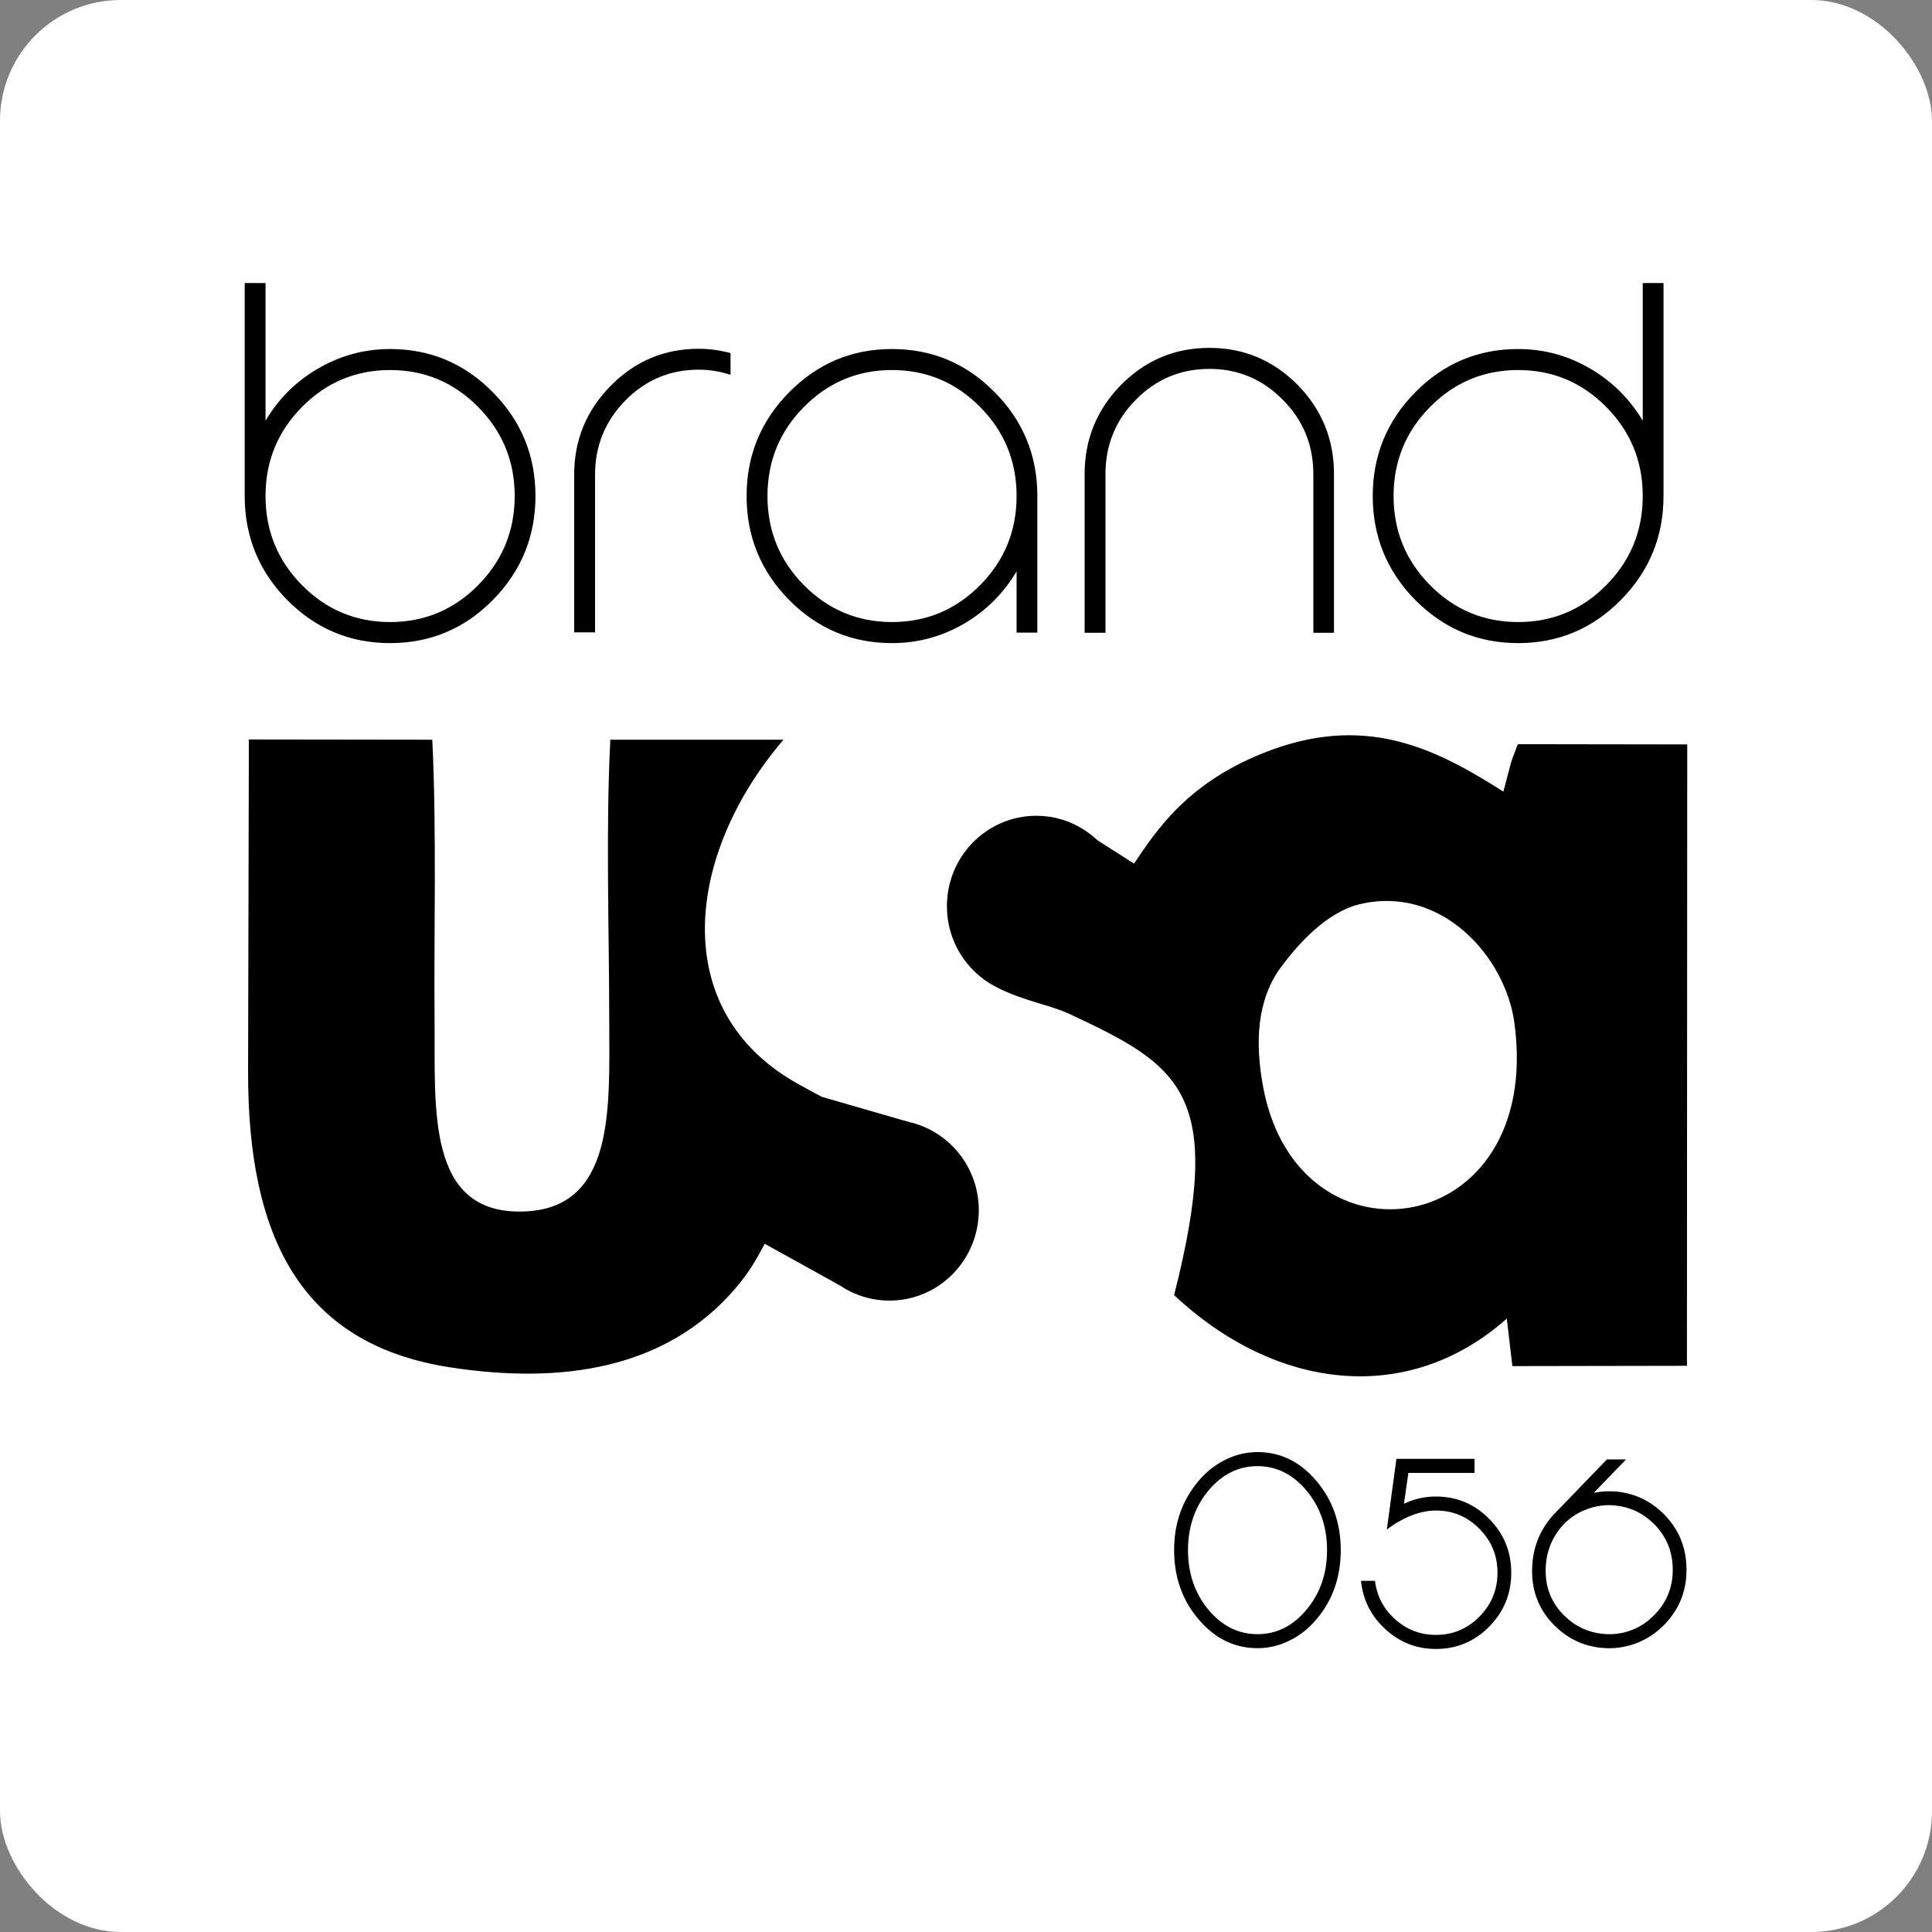 <?xml version="1.0" encoding="UTF-8"?> <svg xmlns="http://www.w3.org/2000/svg" width="32" height="32" viewBox="0 0 32 32" fill="none"><rect x="0" y="0" width="32" height="32" fill="#808080" stroke="none"/><rect width="32" height="32" rx="2" fill="white"></rect><g clip-path="url(#clip0_164_188)"><path fill-rule="evenodd" clip-rule="evenodd" d="M20.828 24.284C20.511 24.284 20.239 24.42 20.013 24.691C19.789 24.963 19.677 25.291 19.677 25.675C19.677 26.059 19.789 26.387 20.013 26.659C20.239 26.931 20.511 27.067 20.828 27.067C21.145 27.067 21.416 26.931 21.642 26.659C21.868 26.387 21.98 26.059 21.98 25.675C21.98 25.291 21.868 24.963 21.642 24.691C21.416 24.42 21.145 24.284 20.828 24.284ZM20.828 27.299C20.448 27.299 20.123 27.14 19.853 26.822C19.583 26.506 19.447 26.123 19.447 25.675C19.447 25.228 19.583 24.846 19.853 24.528C19.979 24.378 20.126 24.262 20.291 24.18C20.462 24.095 20.641 24.051 20.828 24.051C21.209 24.051 21.534 24.21 21.803 24.528C22.073 24.846 22.207 25.228 22.207 25.675C22.207 26.123 22.073 26.506 21.803 26.822C21.676 26.973 21.53 27.089 21.364 27.17C21.193 27.257 21.015 27.299 20.828 27.299ZM23.783 24.787C23.599 24.787 23.423 24.826 23.254 24.907L23.327 24.396H24.423V24.163H23.129L22.97 25.337C23.033 25.284 23.114 25.23 23.215 25.177C23.412 25.071 23.602 25.019 23.783 25.019C24.064 25.019 24.304 25.119 24.503 25.321C24.703 25.522 24.803 25.765 24.803 26.049C24.803 26.333 24.703 26.576 24.503 26.777C24.304 26.979 24.064 27.079 23.783 27.079C23.526 27.079 23.302 26.994 23.11 26.822C22.918 26.651 22.806 26.438 22.774 26.184H22.542C22.575 26.503 22.711 26.77 22.947 26.985C23.184 27.203 23.462 27.312 23.783 27.312C24.128 27.312 24.422 27.189 24.666 26.942C24.91 26.695 25.031 26.397 25.031 26.049C25.031 25.701 24.91 25.404 24.666 25.158C24.422 24.91 24.128 24.787 23.783 24.787ZM27.013 27.004C26.861 27.06 26.703 27.079 26.541 27.061C26.3 27.036 26.092 26.938 25.917 26.767C25.706 26.563 25.601 26.313 25.601 26.018C25.601 25.724 25.697 25.47 25.89 25.257C26.003 25.137 26.136 25.05 26.288 24.996C26.44 24.939 26.597 24.919 26.76 24.936C27.001 24.962 27.209 25.06 27.384 25.23C27.593 25.434 27.701 25.684 27.706 25.98C27.711 26.275 27.613 26.529 27.41 26.74C27.296 26.86 27.165 26.948 27.013 27.004ZM26.783 24.706C26.658 24.694 26.529 24.7 26.399 24.725L26.933 24.172H26.616L25.724 25.096C25.492 25.356 25.376 25.665 25.376 26.022C25.376 26.381 25.503 26.685 25.758 26.934C25.971 27.142 26.224 27.262 26.518 27.293C26.715 27.313 26.907 27.289 27.092 27.221C27.276 27.152 27.437 27.046 27.574 26.902C27.821 26.643 27.941 26.334 27.933 25.975C27.928 25.616 27.798 25.312 27.543 25.063C27.33 24.856 27.077 24.737 26.783 24.706Z" fill="black"></path><path fill-rule="evenodd" clip-rule="evenodd" d="M4.398 8.216C4.398 7.64 4.599 7.148 5.002 6.741C5.405 6.333 5.892 6.129 6.461 6.129C7.031 6.129 7.517 6.333 7.92 6.741C8.323 7.148 8.525 7.64 8.525 8.216C8.525 8.792 8.323 9.284 7.92 9.692C7.517 10.099 7.031 10.303 6.461 10.303C5.892 10.303 5.405 10.099 5.002 9.692C4.599 9.284 4.398 8.792 4.398 8.216ZM4.398 4.688H4.053V8.216C4.053 8.887 4.288 9.461 4.758 9.939C5.23 10.414 5.798 10.652 6.461 10.652C7.125 10.652 7.693 10.414 8.162 9.939C8.633 9.461 8.869 8.887 8.869 8.216C8.869 7.545 8.633 6.972 8.162 6.496C7.693 6.019 7.125 5.781 6.461 5.781C6.032 5.781 5.631 5.891 5.259 6.11C4.898 6.321 4.611 6.608 4.398 6.969V4.688ZM11.571 5.777C11.004 5.777 10.518 5.982 10.116 6.389C9.713 6.797 9.51 7.288 9.51 7.862V10.474H9.856V7.862C9.856 7.383 10.024 6.973 10.359 6.632C10.694 6.293 11.098 6.123 11.571 6.123C11.751 6.123 11.927 6.151 12.1 6.209V5.848C11.927 5.801 11.751 5.777 11.571 5.777ZM16.838 8.216C16.838 8.792 16.637 9.284 16.234 9.692C15.831 10.099 15.345 10.303 14.774 10.303C14.205 10.303 13.718 10.099 13.315 9.692C12.912 9.284 12.712 8.792 12.712 8.216C12.712 7.64 12.912 7.148 13.315 6.741C13.718 6.333 14.205 6.129 14.774 6.129C15.345 6.129 15.831 6.333 16.234 6.741C16.637 7.148 16.838 7.64 16.838 8.216ZM16.838 10.478H17.182V8.216C17.182 7.545 16.947 6.972 16.475 6.496C16.006 6.019 15.438 5.781 14.774 5.781C14.111 5.781 13.543 6.019 13.072 6.496C12.601 6.972 12.366 7.545 12.366 8.216C12.366 8.887 12.601 9.461 13.072 9.939C13.543 10.414 14.111 10.652 14.774 10.652C15.205 10.652 15.606 10.542 15.977 10.325C16.336 10.112 16.623 9.825 16.838 9.464V10.478ZM18.31 10.481V7.852C18.31 7.371 18.478 6.96 18.813 6.621C19.15 6.28 19.555 6.11 20.032 6.11C20.505 6.11 20.91 6.28 21.247 6.621C21.585 6.96 21.753 7.371 21.753 7.852V10.481H22.095V7.852C22.095 7.276 21.894 6.783 21.491 6.373C21.085 5.965 20.599 5.762 20.032 5.762C19.462 5.762 18.975 5.965 18.57 6.373C18.167 6.783 17.965 7.276 17.965 7.852V10.481H18.31ZM27.209 8.216C27.209 8.792 27.008 9.284 26.605 9.692C26.202 10.099 25.716 10.303 25.145 10.303C24.575 10.303 24.089 10.099 23.686 9.692C23.283 9.284 23.082 8.792 23.082 8.216C23.082 7.64 23.283 7.148 23.686 6.741C24.089 6.333 24.575 6.129 25.145 6.129C25.716 6.129 26.202 6.333 26.605 6.741C27.008 7.148 27.209 7.64 27.209 8.216ZM27.209 6.969C26.994 6.608 26.706 6.321 26.347 6.11C25.976 5.891 25.576 5.781 25.145 5.781C24.481 5.781 23.914 6.019 23.442 6.496C22.972 6.972 22.737 7.545 22.737 8.216C22.737 8.887 22.972 9.461 23.442 9.939C23.914 10.414 24.481 10.652 25.145 10.652C25.809 10.652 26.376 10.414 26.845 9.939C27.318 9.461 27.553 8.887 27.553 8.216V4.688H27.209V6.969Z" fill="black"></path><path fill-rule="evenodd" clip-rule="evenodd" d="M20.924 18.016C20.782 17.268 20.817 16.557 21.221 16.013C21.502 15.634 21.975 15.11 22.511 14.979C23.872 14.647 24.935 15.847 25.083 16.941C25.571 20.543 21.509 21.116 20.924 18.016ZM13.609 18.166L15.051 18.583L15.13 18.797L14.334 21.293L13.912 21.291L12.666 20.601C12.541 20.833 12.428 21.051 12.179 21.342C11.017 22.694 9.276 22.927 7.459 22.648C4.965 22.265 4.109 20.467 4.109 17.771L4.122 12.248L7.16 12.252C7.234 13.782 7.185 15.391 7.198 16.912C7.21 18.355 7.058 20.099 8.648 20.067C10.192 20.036 10.093 18.358 10.091 16.912C10.09 15.399 10.032 13.75 10.109 12.252H12.977C11.364 14.134 11.041 16.739 13.213 17.95C13.346 18.024 13.476 18.096 13.609 18.166ZM16.178 15.686L17.084 13.887L17.38 13.528L17.706 13.617L18.783 14.304C19.145 13.773 19.667 12.93 21.068 12.418C22.705 11.82 23.853 12.45 24.901 13.111L25.026 12.635C25.037 12.6 25.05 12.564 25.061 12.532C25.072 12.5 25.092 12.456 25.101 12.43C25.111 12.403 25.123 12.357 25.144 12.326L27.946 12.33L27.941 22.622L25.05 22.627L24.957 21.84C23.323 23.294 21.13 23.03 19.447 21.451C20.295 18.11 19.56 17.658 17.722 16.798C17.389 16.643 16.966 16.58 16.564 16.378C16.435 16.314 16.358 16.139 16.222 16.067L16.178 15.686Z" fill="black"></path><path fill-rule="evenodd" clip-rule="evenodd" d="M14.732 18.548C15.55 18.548 16.212 19.218 16.212 20.045C16.212 20.872 15.55 21.542 14.732 21.542C13.915 21.542 13.252 20.872 13.252 20.045C13.252 19.218 13.915 18.548 14.732 18.548Z" fill="black"></path><path fill-rule="evenodd" clip-rule="evenodd" d="M17.164 13.512C17.981 13.512 18.644 14.183 18.644 15.009C18.644 15.836 17.981 16.506 17.164 16.506C16.346 16.506 15.684 15.836 15.684 15.009C15.684 14.183 16.346 13.512 17.164 13.512Z" fill="black"></path></g><defs><clipPath id="clip0_164_188"><rect width="23.893" height="22.625" fill="white" transform="translate(4.053 4.688)"></rect></clipPath></defs></svg> 